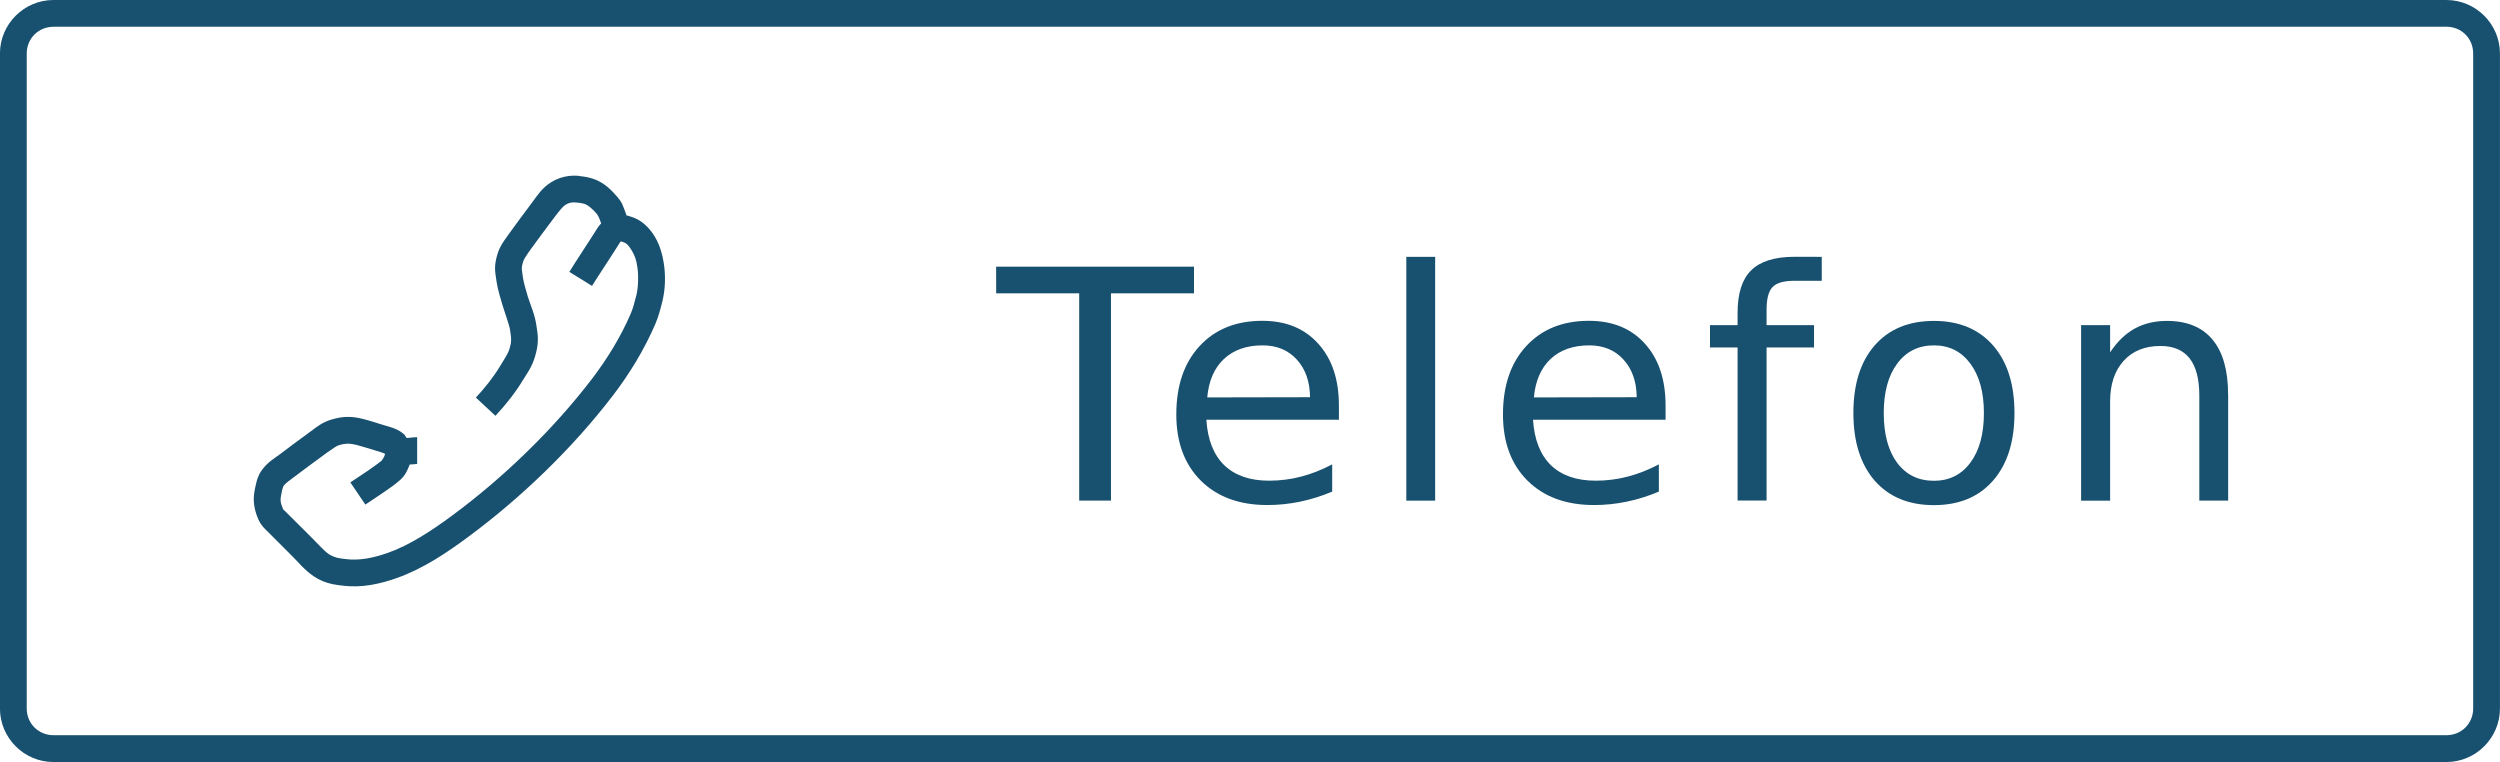 <?xml version="1.0" encoding="UTF-8" standalone="no"?>
<!-- Created with Inkscape (http://www.inkscape.org/) -->

<svg
   width="186.998"
   height="56.996"
   viewBox="0 0 49.477 15.08"
   version="1.1"
   id="svg5"
   inkscape:version="1.2.2 (732a01da63, 2022-12-09)"
   sodipodi:docname="buttons.svg"
   xml:space="preserve"
   xmlns:inkscape="http://www.inkscape.org/namespaces/inkscape"
   xmlns:sodipodi="http://sodipodi.sourceforge.net/DTD/sodipodi-0.dtd"
   xmlns="http://www.w3.org/2000/svg"
   xmlns:svg="http://www.w3.org/2000/svg"><sodipodi:namedview
     id="namedview7"
     pagecolor="#ffffff"
     bordercolor="#999999"
     borderopacity="1"
     inkscape:showpageshadow="0"
     inkscape:pageopacity="0"
     inkscape:pagecheckerboard="0"
     inkscape:deskcolor="#d1d1d1"
     inkscape:document-units="px"
     showgrid="false"
     inkscape:zoom="1.6819304"
     inkscape:cx="1492.0356"
     inkscape:cy="613.2834"
     inkscape:window-width="2560"
     inkscape:window-height="1361"
     inkscape:window-x="-9"
     inkscape:window-y="-9"
     inkscape:window-maximized="1"
     inkscape:current-layer="layer1" /><defs
     id="defs2" /><g
     inkscape:label="Ebene 1"
     inkscape:groupmode="layer"
     id="layer1"
     transform="translate(-399.014,-145.129)"><g
       id="g4776"
       style="fill:#18506f;fill-opacity:1"><path
         style="color:#000000;fill:#18506f;fill-opacity:1;-inkscape-stroke:none;paint-order:stroke fill markers"
         d="m 400.072,145.129 c -0.582,0 -1.059,0.477 -1.059,1.059 v 12.963 c 0,0.582 0.477,1.059 1.059,1.059 h 47.359 c 0.582,0 1.059,-0.477 1.059,-1.059 V 146.188 c 0,-0.582 -0.477,-1.059 -1.059,-1.059 z m 0,0.529 h 47.359 c 0.298,0 0.529,0.232 0.529,0.529 v 12.963 c 0,0.298 -0.232,0.529 -0.529,0.529 h -47.359 c -0.298,0 -0.529,-0.232 -0.529,-0.529 V 146.188 c 0,-0.298 0.232,-0.529 0.529,-0.529 z"
         id="path4180" /><path
         d="m 418.728,150.407 h 3.916 v 0.527 h -1.643 v 4.102 h -0.629 v -4.102 h -1.643 z"
         style="font-size:6.35px;line-height:1.25;font-family:'Bitstream Vera Sans';-inkscape-font-specification:'Bitstream Vera Sans';text-align:center;letter-spacing:0.397px;text-anchor:middle;fill:#18506f;fill-opacity:1;stroke-width:0.265"
         id="path4182" /><path
         d="m 425.512,153.157 v 0.279 h -2.623 q 0.037,0.589 0.353,0.899 0.319,0.307 0.887,0.307 0.329,0 0.636,-0.081 0.31,-0.081 0.614,-0.242 v 0.539 q -0.307,0.13 -0.629,0.198 -0.322,0.068 -0.654,0.068 -0.831,0 -1.318,-0.484 -0.484,-0.484 -0.484,-1.308 0,-0.853 0.459,-1.352 0.462,-0.502 1.243,-0.502 0.701,0 1.107,0.453 0.409,0.45 0.409,1.225 z m -0.571,-0.167 q -0.006,-0.468 -0.264,-0.747 -0.254,-0.279 -0.676,-0.279 -0.477,0 -0.766,0.27 -0.285,0.27 -0.329,0.76 z"
         style="font-size:6.35px;line-height:1.25;font-family:'Bitstream Vera Sans';-inkscape-font-specification:'Bitstream Vera Sans';text-align:center;letter-spacing:0.397px;text-anchor:middle;fill:#18506f;fill-opacity:1;stroke-width:0.265"
         id="path4184" /><path
         d="m 426.846,150.212 h 0.571 v 4.825 h -0.571 z"
         style="font-size:6.35px;line-height:1.25;font-family:'Bitstream Vera Sans';-inkscape-font-specification:'Bitstream Vera Sans';text-align:center;letter-spacing:0.397px;text-anchor:middle;fill:#18506f;fill-opacity:1;stroke-width:0.265"
         id="path4186" /><path
         d="m 431.977,153.157 v 0.279 h -2.623 q 0.037,0.589 0.353,0.899 0.319,0.307 0.887,0.307 0.329,0 0.636,-0.081 0.31,-0.081 0.614,-0.242 v 0.539 q -0.307,0.13 -0.629,0.198 -0.322,0.068 -0.654,0.068 -0.831,0 -1.318,-0.484 -0.484,-0.484 -0.484,-1.308 0,-0.853 0.459,-1.352 0.462,-0.502 1.243,-0.502 0.701,0 1.107,0.453 0.409,0.45 0.409,1.225 z m -0.571,-0.167 q -0.006,-0.468 -0.264,-0.747 -0.254,-0.279 -0.676,-0.279 -0.477,0 -0.766,0.27 -0.285,0.27 -0.329,0.76 z"
         style="font-size:6.35px;line-height:1.25;font-family:'Bitstream Vera Sans';-inkscape-font-specification:'Bitstream Vera Sans';text-align:center;letter-spacing:0.397px;text-anchor:middle;fill:#18506f;fill-opacity:1;stroke-width:0.265"
         id="path4188" /><path
         d="m 435.068,150.212 v 0.474 h -0.546 q -0.307,0 -0.428,0.124 -0.118,0.124 -0.118,0.446 v 0.307 h 0.939 v 0.443 h -0.939 v 3.029 h -0.574 v -3.029 h -0.546 v -0.443 h 0.546 v -0.242 q 0,-0.58 0.27,-0.843 0.27,-0.267 0.856,-0.267 z"
         style="font-size:6.35px;line-height:1.25;font-family:'Bitstream Vera Sans';-inkscape-font-specification:'Bitstream Vera Sans';text-align:center;letter-spacing:0.397px;text-anchor:middle;fill:#18506f;fill-opacity:1;stroke-width:0.265"
         id="path4190" /><path
         d="m 437.288,151.964 q -0.459,0 -0.726,0.36 -0.267,0.357 -0.267,0.98 0,0.623 0.264,0.983 0.267,0.357 0.729,0.357 0.456,0 0.722,-0.36 0.267,-0.36 0.267,-0.98 0,-0.617 -0.267,-0.977 -0.267,-0.363 -0.722,-0.363 z m 0,-0.484 q 0.744,0 1.169,0.484 0.425,0.484 0.425,1.339 0,0.853 -0.425,1.339 -0.425,0.484 -1.169,0.484 -0.747,0 -1.172,-0.484 -0.422,-0.487 -0.422,-1.339 0,-0.856 0.422,-1.339 0.425,-0.484 1.172,-0.484 z"
         style="font-size:6.35px;line-height:1.25;font-family:'Bitstream Vera Sans';-inkscape-font-specification:'Bitstream Vera Sans';text-align:center;letter-spacing:0.397px;text-anchor:middle;fill:#18506f;fill-opacity:1;stroke-width:0.265"
         id="path4192" /><path
         d="m 443.111,152.94 v 2.096 h -0.571 v -2.077 q 0,-0.493 -0.192,-0.738 -0.192,-0.245 -0.577,-0.245 -0.462,0 -0.729,0.295 -0.267,0.295 -0.267,0.803 v 1.963 h -0.574 v -3.473 h 0.574 v 0.539 q 0.205,-0.313 0.481,-0.468 0.279,-0.155 0.642,-0.155 0.598,0 0.905,0.372 0.307,0.369 0.307,1.088 z"
         style="font-size:6.35px;line-height:1.25;font-family:'Bitstream Vera Sans';-inkscape-font-specification:'Bitstream Vera Sans';text-align:center;letter-spacing:0.397px;text-anchor:middle;fill:#18506f;fill-opacity:1;stroke-width:0.265"
         id="path4194" /><path
         style="color:#000000;fill:#18506f;fill-opacity:1;-inkscape-stroke:none"
         d="m 410.471,148.609 c -0.181,-0.017 -0.376,0.019 -0.547,0.125 -0.188,0.116 -0.285,0.277 -0.363,0.381 -0.171,0.228 -0.342,0.457 -0.51,0.691 v 0.002 c -0.06,0.084 -0.141,0.188 -0.188,0.338 -0.034,0.106 -0.065,0.241 -0.045,0.395 0.008,0.065 0.015,0.11 0.025,0.172 0.025,0.152 0.073,0.312 0.111,0.438 0.059,0.196 0.145,0.42 0.156,0.518 0.011,0.095 0.019,0.113 0.019,0.174 0,0.08 -0.005,0.091 -0.033,0.193 -0.024,0.086 -0.098,0.196 -0.184,0.338 -0.13,0.216 -0.301,0.431 -0.48,0.623 l 0.387,0.361 c 0.199,-0.213 0.392,-0.453 0.547,-0.711 0.068,-0.113 0.182,-0.261 0.24,-0.473 0.028,-0.102 0.053,-0.201 0.053,-0.332 0,-0.112 -0.017,-0.172 -0.023,-0.23 -0.027,-0.244 -0.133,-0.47 -0.176,-0.613 -0.037,-0.123 -0.08,-0.274 -0.096,-0.371 v -0.002 c -0.009,-0.056 -0.013,-0.09 -0.021,-0.152 -0.006,-0.045 10e-4,-0.092 0.025,-0.168 v -0.002 c 0.012,-0.038 0.052,-0.104 0.111,-0.188 0.164,-0.229 0.334,-0.455 0.504,-0.682 0.088,-0.118 0.172,-0.221 0.219,-0.25 0.075,-0.046 0.126,-0.055 0.219,-0.047 0.067,0.006 0.101,0.01 0.154,0.025 0.073,0.021 0.169,0.101 0.271,0.223 -0.034,-0.041 0.01,0.019 0.029,0.066 0.017,0.042 0.031,0.081 0.037,0.1 -0.027,0.033 -0.039,0.037 -0.07,0.086 -0.036,0.056 -0.116,0.18 -0.156,0.244 -0.13,0.205 -0.27,0.41 -0.404,0.629 l 0.449,0.277 c 0.126,-0.205 0.266,-0.408 0.402,-0.623 0.04,-0.063 0.12,-0.189 0.154,-0.242 0.007,-0.01 0.008,-0.007 0.014,-0.016 0.01,0.002 0.031,0.008 0.041,0.012 0.034,0.011 0.059,0.024 0.08,0.043 0.059,0.052 0.139,0.188 0.168,0.281 0.02,0.064 0.025,0.094 0.037,0.166 0.026,0.162 0.021,0.405 -0.018,0.561 -0.035,0.139 -0.066,0.26 -0.111,0.365 -0.199,0.463 -0.47,0.902 -0.771,1.297 -0.768,1.003 -1.751,1.953 -2.764,2.701 -0.395,0.292 -0.836,0.584 -1.266,0.736 -0.286,0.101 -0.571,0.162 -0.846,0.125 -0.07,-0.01 -0.097,-0.011 -0.146,-0.021 -0.062,-0.013 -0.14,-0.047 -0.186,-0.078 -0.09,-0.062 -0.201,-0.19 -0.326,-0.314 -0.068,-0.068 -0.111,-0.111 -0.182,-0.182 -0.089,-0.089 -0.242,-0.239 -0.324,-0.322 -0.066,-0.066 -0.067,-0.06 -0.076,-0.082 h 0.002 c -0.043,-0.097 -0.054,-0.156 -0.041,-0.234 0.009,-0.055 0.014,-0.075 0.025,-0.129 0.007,-0.034 0.03,-0.088 0.029,-0.086 0.034,-0.048 0.119,-0.11 0.234,-0.195 0.209,-0.156 0.416,-0.311 0.623,-0.461 0.109,-0.078 0.195,-0.138 0.24,-0.15 0.074,-0.021 0.104,-0.026 0.162,-0.029 0.056,-0.002 0.113,0.007 0.188,0.025 0.111,0.028 0.235,0.071 0.375,0.111 0.155,0.045 0.182,0.063 0.189,0.066 -0.008,0.02 -0.01,0.031 -0.021,0.055 -0.021,0.045 -0.063,0.092 -0.035,0.066 -0.035,0.033 -0.159,0.125 -0.285,0.211 -0.126,0.086 -0.259,0.172 -0.348,0.232 l 0.297,0.439 c 0.08,-0.054 0.217,-0.144 0.35,-0.234 0.132,-0.09 0.256,-0.176 0.35,-0.264 0.091,-0.086 0.116,-0.154 0.148,-0.223 0.015,-0.03 0.019,-0.047 0.029,-0.072 0.013,-0.001 0.031,-9.3e-4 0.043,-0.002 0.06,-0.005 0.119,-0.01 0.105,-0.01 v -0.529 c -0.06,0 -0.096,0.007 -0.15,0.012 -0.018,0.002 -0.039,0.003 -0.059,0.004 -0.011,-0.01 -0.034,-0.058 -0.037,-0.06 -0.119,-0.114 -0.25,-0.147 -0.43,-0.199 -0.119,-0.035 -0.248,-0.081 -0.393,-0.117 -0.095,-0.024 -0.209,-0.047 -0.34,-0.041 -0.106,0.005 -0.196,0.026 -0.283,0.051 -0.187,0.053 -0.31,0.159 -0.406,0.229 -0.214,0.154 -0.422,0.312 -0.629,0.467 -0.092,0.069 -0.237,0.15 -0.352,0.314 -0.072,0.103 -0.096,0.199 -0.113,0.279 -0.011,0.051 -0.021,0.088 -0.031,0.152 v 0.002 c -0.032,0.196 0.013,0.38 0.08,0.533 0.057,0.128 0.144,0.202 0.184,0.242 0.085,0.086 0.236,0.236 0.324,0.324 0.071,0.071 0.114,0.114 0.182,0.182 0.1,0.1 0.224,0.253 0.4,0.375 0.116,0.08 0.246,0.133 0.381,0.16 0.072,0.015 0.119,0.019 0.18,0.027 0.396,0.054 0.766,-0.034 1.094,-0.15 0.519,-0.184 0.995,-0.506 1.404,-0.809 1.052,-0.778 2.069,-1.756 2.871,-2.805 0.324,-0.424 0.616,-0.899 0.836,-1.41 0.068,-0.157 0.104,-0.308 0.139,-0.445 0.063,-0.251 0.067,-0.531 0.027,-0.773 -0.013,-0.082 -0.029,-0.154 -0.055,-0.238 -0.055,-0.18 -0.154,-0.371 -0.324,-0.521 -0.092,-0.081 -0.19,-0.124 -0.266,-0.148 -0.057,-0.019 -0.077,-0.023 -0.09,-0.025 -0.007,-0.021 -0.025,-0.076 -0.051,-0.139 -0.026,-0.063 -0.037,-0.117 -0.115,-0.209 -0.123,-0.146 -0.282,-0.318 -0.529,-0.389 h -0.002 c -0.087,-0.025 -0.167,-0.037 -0.248,-0.045 z"
         id="path4198" /></g></g></svg>
